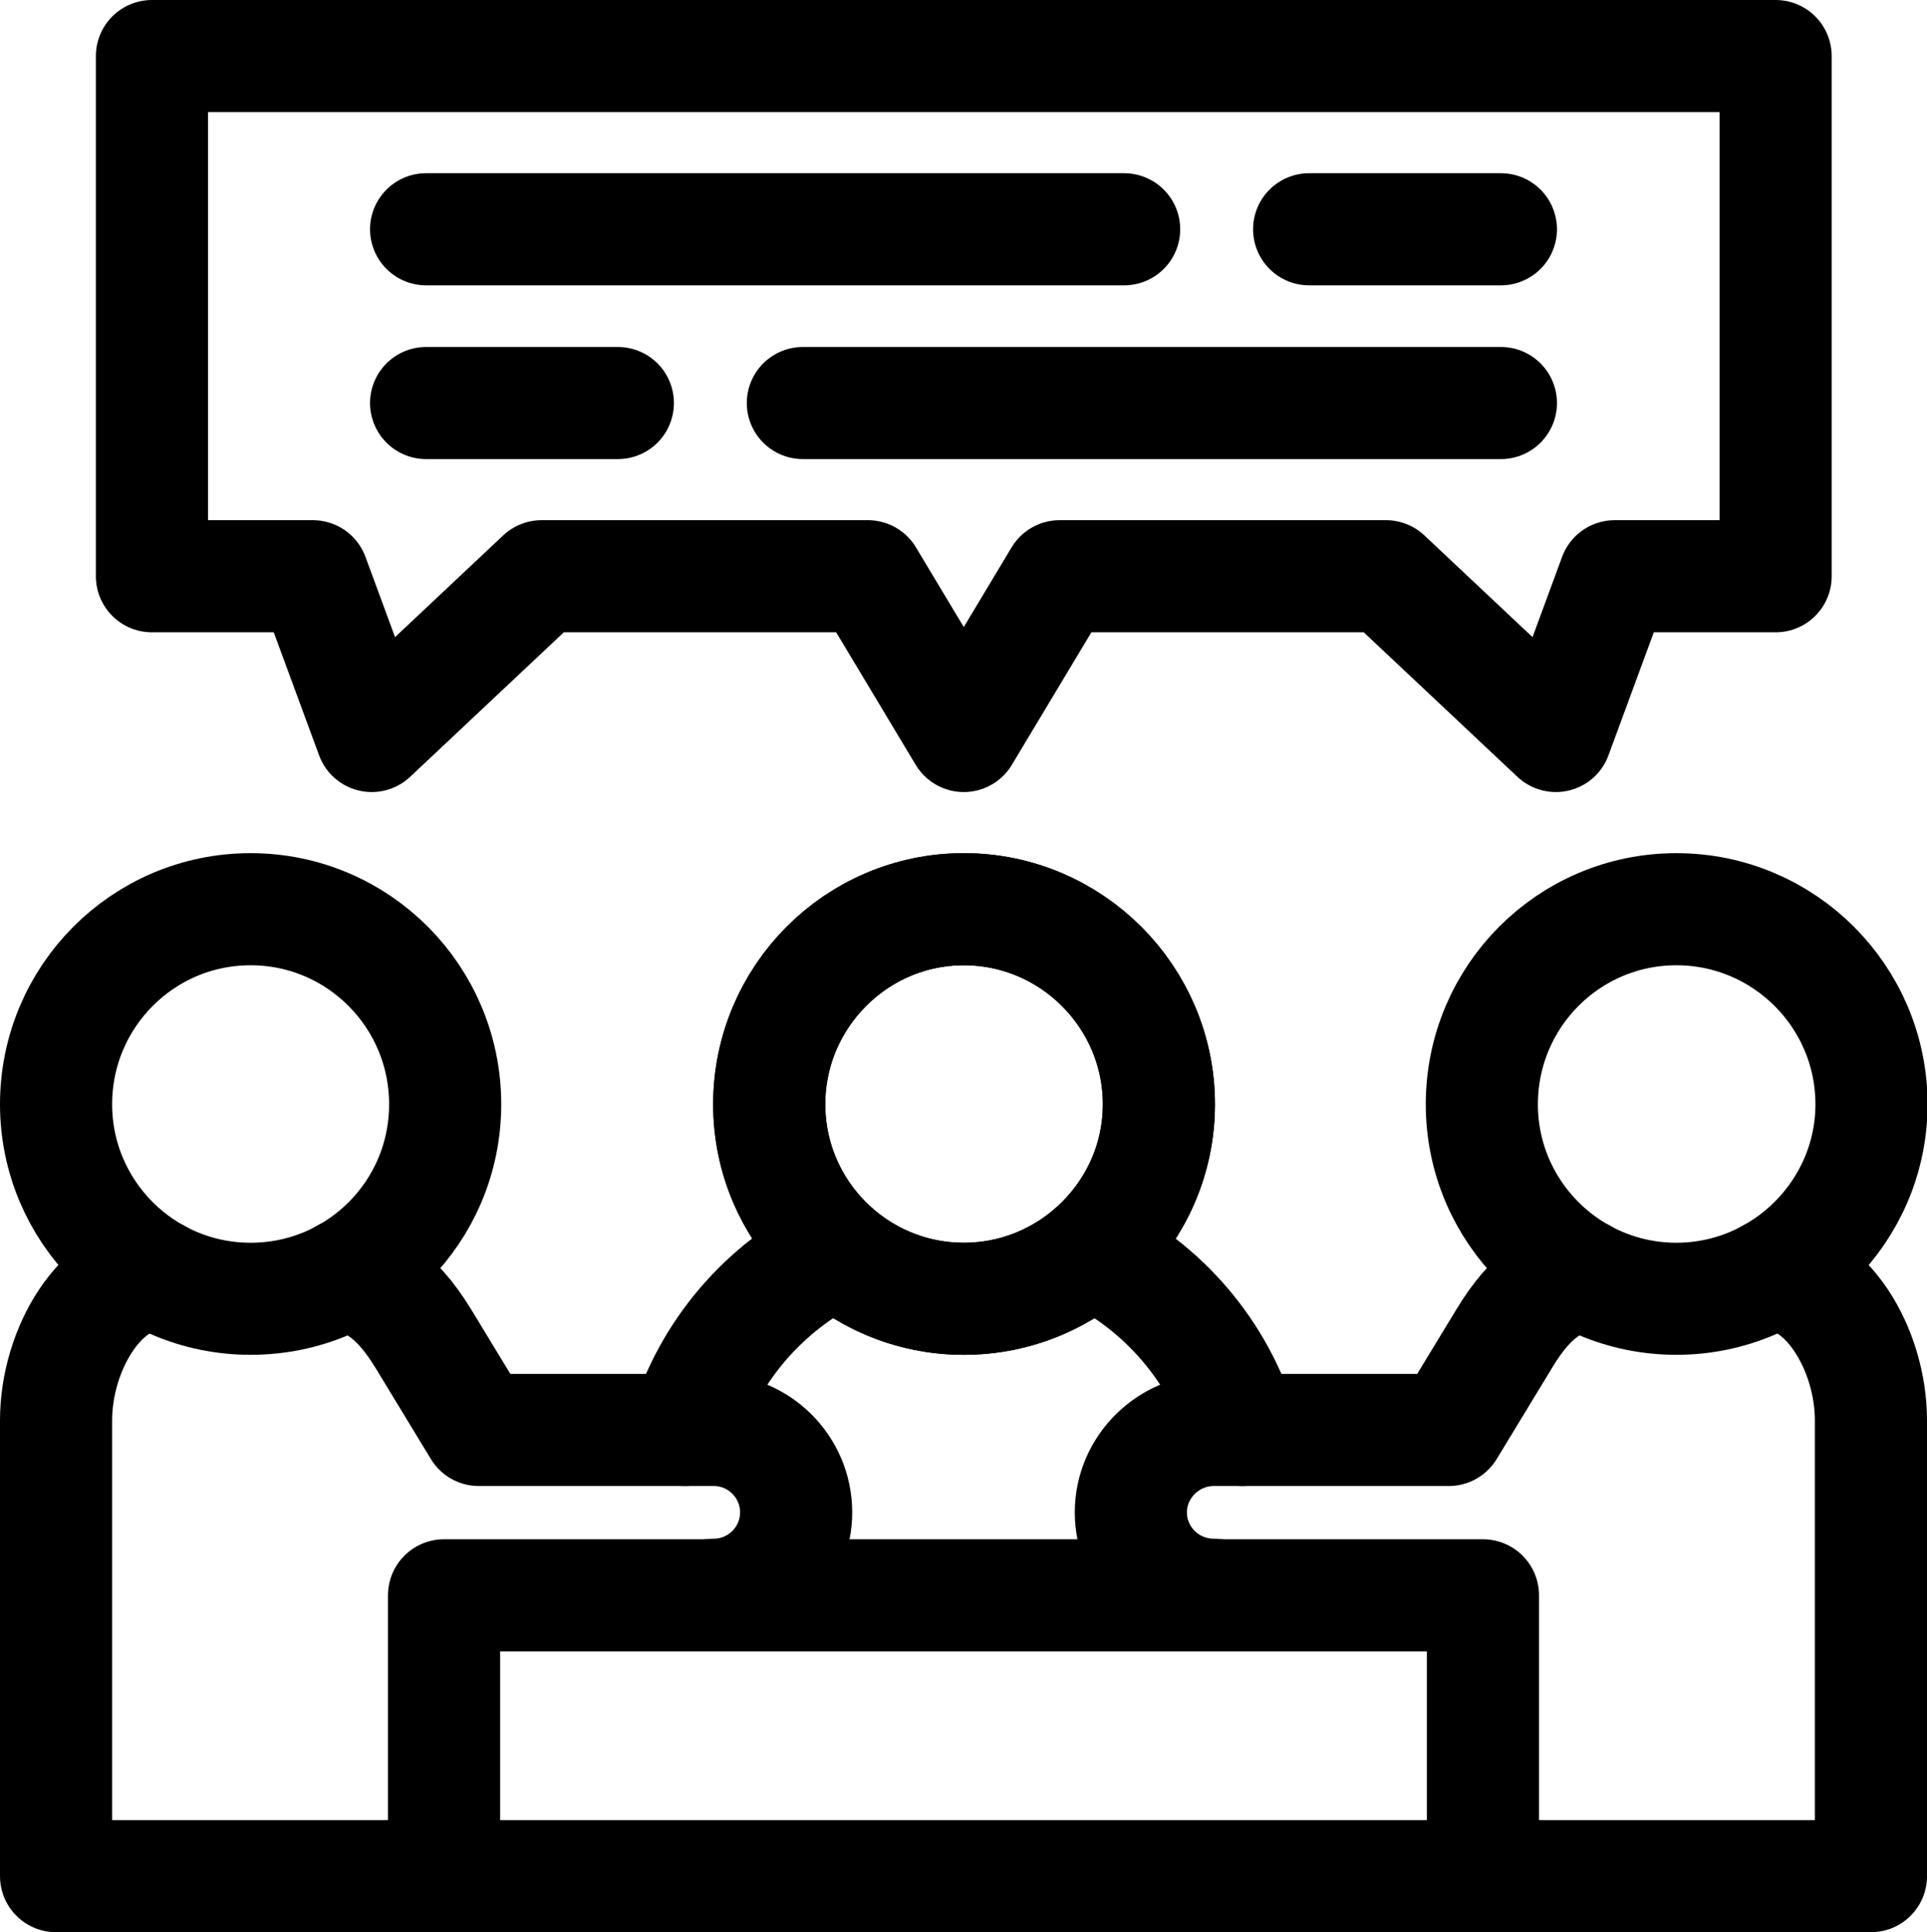 <?xml version="1.0" encoding="UTF-8"?>
<svg id="Layer_2" data-name="Layer 2" xmlns="http://www.w3.org/2000/svg" viewBox="0 0 34.37 34.47">
  <defs>
    <style>
      .cls-1 {
        fill: none;
        stroke: #000;
        stroke-linecap: round;
        stroke-linejoin: round;
        stroke-width: 2px;
      }
    </style>
  </defs>
  <g id="Layer_1-2" data-name="Layer 1">
    <g>
      <path class="cls-1" d="M17.19,16.22c-1.92,0-3.47,1.56-3.47,3.48s1.56,3.47,3.47,3.47,3.48-1.56,3.48-3.47-1.56-3.48-3.48-3.48h0ZM7.92,28.46h18.53v5.01H7.92v-5.01Z"/>
      <path class="cls-1" d="M22.16,25.51c-.42-1.4-1.41-2.55-2.7-3.18M14.92,22.33c-1.29.63-2.29,1.79-2.7,3.18M2.71,1h28.96v9.28h-2.87l-1.05,2.85-3.03-2.85h-5.82l-1.71,2.85-1.71-2.85h-5.82l-3.03,2.85-1.05-2.85h-2.87V1ZM7.6,4.09h12.45M23.35,4.09h3.42M26.77,7.19h-12.45M11.02,7.19h-3.42"/>
      <path class="cls-1" d="M17.19,16.22c1.92,0,3.48,1.56,3.48,3.48s-1.56,3.47-3.48,3.47-3.47-1.56-3.47-3.47,1.56-3.48,3.47-3.48h0ZM4.47,16.22c1.92,0,3.47,1.56,3.47,3.48s-1.55,3.47-3.47,3.47-3.47-1.56-3.47-3.47c0-1.92,1.55-3.48,3.47-3.48h0Z"/>
      <path class="cls-1" d="M6.14,22.74c.47.12.9.31,1.41,1.14l.99,1.63h4.19c.81,0,1.47.66,1.47,1.47s-.66,1.47-1.47,1.47M7.92,33.47H1v-8.13c0-1.28.81-2.6,1.8-2.6M29.9,16.22c-1.92,0-3.47,1.56-3.47,3.48s1.56,3.47,3.47,3.47,3.48-1.56,3.48-3.47c0-1.92-1.56-3.48-3.48-3.48h0Z"/>
      <path class="cls-1" d="M28.23,22.74c-.47.12-.9.31-1.4,1.14l-.99,1.63h-4.19c-.81,0-1.48.66-1.48,1.47s.66,1.47,1.48,1.47M26.45,33.47h6.92v-8.13c0-1.28-.81-2.6-1.8-2.6"/>
    </g>
  </g>
</svg>